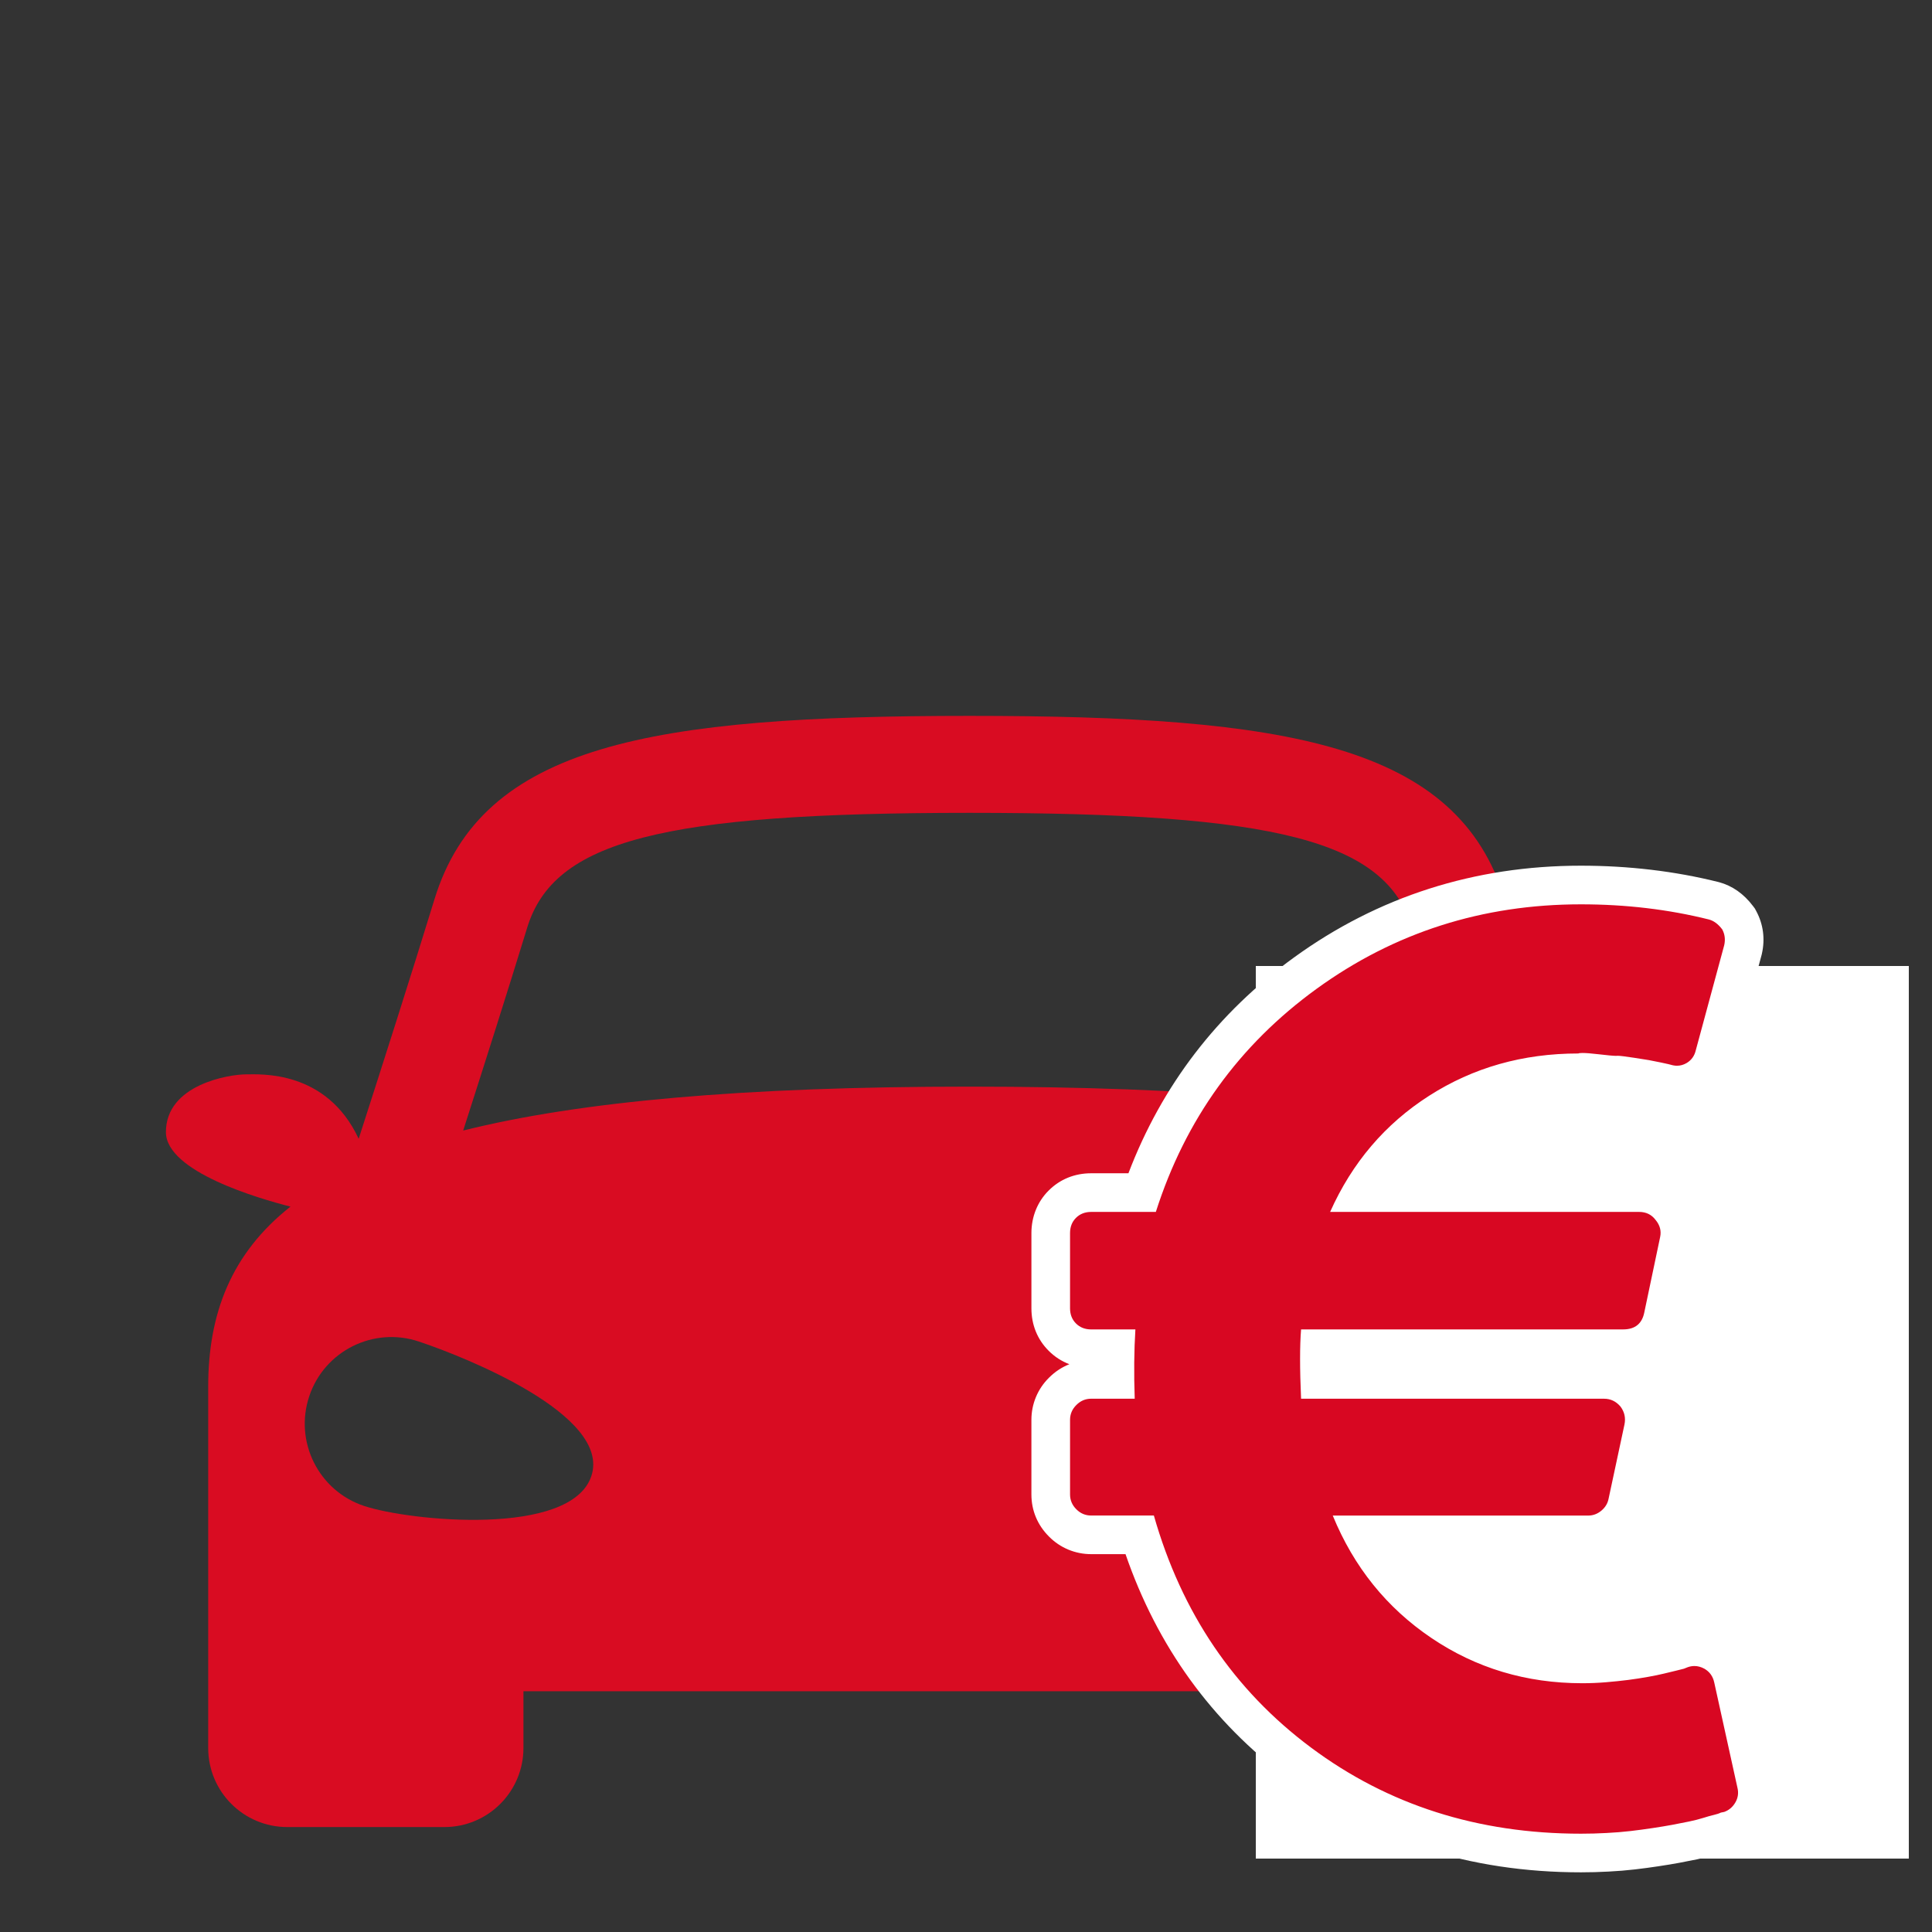 <?xml version="1.0" encoding="utf-8"?>
<!-- Generator: Adobe Illustrator 16.0.0, SVG Export Plug-In . SVG Version: 6.00 Build 0)  -->
<!DOCTYPE svg PUBLIC "-//W3C//DTD SVG 1.1//EN" "http://www.w3.org/Graphics/SVG/1.1/DTD/svg11.dtd">
<svg version="1.1" id="ReparaturKostenSchutz" xmlns="http://www.w3.org/2000/svg" xmlns:xlink="http://www.w3.org/1999/xlink"
	 x="0px" y="0px" width="250px" height="250px" viewBox="0 0 250 250" enable-background="new 0 0 250 250" xml:space="preserve">
<rect x="0" y="0" width="250" height="250" fill="#333333" stroke="none"/>
<g>
	<path fill="none" d="M54.208,173.595c-5.873-1.966-12.227,1.201-14.192,7.075c-1.964,5.877,1.204,12.229,7.078,14.192
		c5.874,1.965,26.778,4.057,29.423-3.851C79.162,183.104,60.083,175.558,54.208,173.595z"/>
	<path fill="none" d="M182.728,120.046c-3.447-11.251-17.36-14.864-57.253-14.864c-39.9,0-53.812,3.613-57.259,14.864
		c-2.394,7.817-5.624,17.974-8.28,26.245c15.102-3.768,36.326-5.681,65.533-5.681c29.211,0,50.434,1.913,65.538,5.681
		C188.35,138.02,185.12,127.863,182.728,120.046z"/>
	<path fill="none" d="M196.733,173.595c-5.876,1.963-24.948,9.51-22.309,17.417c2.646,7.907,23.549,5.815,29.426,3.851
		c5.87-1.964,9.04-8.315,7.072-14.192C208.962,174.796,202.605,171.629,196.733,173.595z"/>
	<path fill="#D90C22" d="M229.465,146.492c0-6.16-8.181-7.47-10.346-7.47c-1.8,0-10.419-0.622-14.594,8.331
		c-2.829-8.781-6.928-21.586-9.803-30.979c-6.141-20.068-28.142-23.74-69.248-23.74c-41.111,0-63.11,3.672-69.255,23.737
		c-2.876,9.396-6.974,22.203-9.805,30.985c-4.171-8.956-12.793-8.334-14.59-8.334c-2.167,0-10.353,1.31-10.353,7.47
		c0,5.128,12.068,8.615,16.117,9.642c-7.655,6.044-10.647,13.819-10.647,23.294v11.27v28.15v7.339
		c0,5.653,4.58,10.233,10.232,10.233h20.327c5.652,0,10.234-4.58,10.234-10.233v-7.339h115.47v7.339
		c0,5.653,4.581,10.233,10.231,10.233h20.329c5.651,0,10.231-4.58,10.231-10.233v-7.339v-28.15v-11.27
		c0-9.475-2.99-17.25-10.646-23.294C217.399,155.107,229.465,151.62,229.465,146.492z M76.517,191.012
		c-2.646,7.907-23.549,5.815-29.423,3.851c-5.874-1.964-9.042-8.315-7.078-14.192c1.965-5.874,8.319-9.041,14.192-7.075
		C60.083,175.558,79.162,183.104,76.517,191.012z M59.936,146.291c2.656-8.271,5.886-18.428,8.28-26.245
		c3.447-11.251,17.359-14.864,57.259-14.864c39.893,0,53.806,3.613,57.253,14.864c2.393,7.817,5.622,17.974,8.279,26.245
		c-15.104-3.768-36.327-5.681-65.538-5.681C96.262,140.61,75.038,142.523,59.936,146.291z M203.851,194.862
		c-5.877,1.965-26.78,4.057-29.426-3.851c-2.64-7.907,16.433-15.454,22.309-17.417c5.872-1.966,12.229,1.201,14.189,7.075
		C212.891,186.547,209.721,192.898,203.851,194.862z"/>
</g>
<g id="Ebene_3_Kopie">
	<rect x="162.5" y="125" fill="#FFFFFF" width="84.5" height="115.5"/>
</g>
<g id="Ebene_6">
	<g>
		<g>
			<path fill="#D80722" d="M204.574,239.779c-13.814,0-26.07-3.918-36.427-11.644c-9.885-7.37-16.84-17.297-20.695-29.528h-6.255
				c-1.413,0-2.69-0.535-3.693-1.548c-1.003-0.999-1.539-2.276-1.539-3.682v-9.653c0-1.41,0.538-2.688,1.557-3.695
				c0.993-1.001,2.27-1.538,3.676-1.538h3.076c-0.016-1.365-0.006-2.689,0.031-3.966h-3.107c-1.461,0-2.752-0.521-3.734-1.505
				c-0.979-0.979-1.498-2.27-1.498-3.729v-9.735c0-1.467,0.521-2.76,1.505-3.738c0.978-0.978,2.269-1.497,3.728-1.497h6.57
				c4.074-11.626,11.176-21.171,21.131-28.392c10.441-7.571,22.444-11.41,35.676-11.41c5.986,0,11.767,0.686,17.18,2.04
				c1.215,0.328,2.243,1.064,3.101,2.201l0.116,0.154l0.091,0.169c0.62,1.155,0.789,2.464,0.488,3.785l-3.699,13.681
				c-0.301,1.315-1.117,2.441-2.337,3.163c-0.793,0.462-1.632,0.692-2.508,0.692c-0.488,0-0.985-0.073-1.479-0.219l-0.282-0.07
				c-0.209-0.053-0.488-0.114-0.857-0.186l-1.499-0.298c-0.007,0-0.634-0.103-1.821-0.286c-1.136-0.174-1.57-0.217-1.708-0.227
				c-0.073,0.005-0.157,0.008-0.251,0.008c-0.305,0-0.881-0.026-2.646-0.235c-0.825-0.096-1.288-0.126-1.535-0.134l-0.129,0.062
				h-0.565c-6.65,0-12.69,1.708-17.952,5.076c-4.158,2.659-7.529,6.155-10.06,10.425h35.872c1.659,0,3.108,0.699,4.09,1.972
				c1.027,1.253,1.412,2.778,1.085,4.303l-2.044,9.724c-0.508,2.62-2.448,4.206-5.182,4.206h-39.298
				c-0.023,1.15-0.015,2.477,0.026,3.97h36.793c1.602,0,3.004,0.665,4.055,1.922l0.088,0.111c0.939,1.263,1.269,2.749,0.951,4.299
				l-2.053,9.591c-0.204,1.124-0.825,2.18-1.781,2.978c-0.952,0.797-2.099,1.22-3.312,1.22h-29.104
				c2.49,4.586,5.917,8.366,10.221,11.27c5.326,3.6,11.422,5.424,18.119,5.424c0.956,0,1.921-0.04,2.869-0.119
				c0.984-0.083,1.899-0.177,2.75-0.285c0.829-0.109,1.635-0.23,2.393-0.367c0.785-0.14,1.418-0.269,1.941-0.396
				c0.485-0.113,0.9-0.215,1.271-0.306l1.156-0.287l0.268-0.107c0.64-0.243,1.25-0.356,1.859-0.356c0.851,0,1.687,0.218,2.482,0.648
				c1.366,0.79,2.222,1.982,2.536,3.482l2.988,13.554c0.313,1.249,0.135,2.555-0.534,3.708c-0.625,1.098-1.584,1.911-2.763,2.338
				l-0.18,0.065l-0.342,0.067c-0.319,0.13-0.679,0.24-1.089,0.336c-0.344,0.075-0.727,0.19-1.181,0.333
				c-0.606,0.191-1.285,0.365-2.074,0.53c-0.705,0.146-1.445,0.292-2.229,0.439c-0.796,0.148-1.683,0.294-2.653,0.439
				c-0.959,0.146-1.943,0.277-2.938,0.395c-1.029,0.12-2.134,0.21-3.285,0.268C206.874,239.748,205.721,239.779,204.574,239.779z"/>
			<path fill="#FFFFFF" d="M204.574,117.02c5.807,0,11.335,0.655,16.573,1.965c0.626,0.169,1.194,0.596,1.711,1.281
				c0.336,0.626,0.422,1.31,0.254,2.049l-3.675,13.582c-0.17,0.738-0.57,1.294-1.196,1.664c-0.393,0.229-0.804,0.345-1.235,0.345
				c-0.264,0-0.536-0.043-0.816-0.13l-0.342-0.085c-0.226-0.058-0.552-0.13-0.982-0.214l-1.496-0.297c0,0-0.638-0.105-1.921-0.304
				c-1.123-0.173-1.833-0.259-2.122-0.259c-0.04,0-0.072,0.002-0.096,0.005c-0.028,0.004-0.069,0.006-0.123,0.006
				c-0.323,0-1.11-0.071-2.354-0.218c-0.884-0.103-1.54-0.154-1.971-0.154c-0.278,0-0.462,0.021-0.552,0.064
				c-7.175,0-13.605,1.825-19.3,5.471c-5.696,3.643-9.966,8.655-12.812,15.03h39.973c0.911,0,1.62,0.346,2.133,1.027
				c0.572,0.683,0.769,1.427,0.598,2.222l-2.046,9.735c-0.287,1.479-1.198,2.22-2.735,2.22h-41.682c-0.172,2.108-0.172,5.1,0,8.97
				h39.203c0.851,0,1.565,0.342,2.137,1.025c0.508,0.683,0.682,1.456,0.508,2.305l-2.048,9.569
				c-0.114,0.626-0.426,1.153-0.938,1.581c-0.511,0.428-1.081,0.64-1.711,0.64h-33.052c2.731,6.663,6.99,11.943,12.77,15.842
				c5.776,3.903,12.283,5.852,19.518,5.852c1.023,0,2.048-0.042,3.077-0.128c1.024-0.086,1.976-0.184,2.859-0.297
				c0.88-0.116,1.725-0.243,2.52-0.387c0.798-0.142,1.493-0.282,2.09-0.428c0.602-0.141,1.125-0.271,1.578-0.381l1.029-0.257
				l0.428-0.172c0.31-0.117,0.618-0.176,0.927-0.176c0.432,0,0.862,0.114,1.293,0.348c0.687,0.397,1.111,0.996,1.279,1.797
				l2.993,13.578c0.171,0.683,0.088,1.324-0.255,1.915c-0.342,0.6-0.825,1.016-1.451,1.242l-0.431,0.085
				c-0.226,0.114-0.524,0.213-0.895,0.299c-0.373,0.082-0.828,0.215-1.365,0.384c-0.542,0.171-1.154,0.325-1.838,0.469
				c-0.683,0.141-1.408,0.284-2.178,0.429c-0.766,0.143-1.623,0.283-2.562,0.424c-0.938,0.144-1.894,0.271-2.859,0.384
				c-0.971,0.113-2.007,0.198-3.119,0.254c-1.112,0.061-2.208,0.089-3.292,0.089c-13.325,0-24.969-3.715-34.932-11.147
				c-9.965-7.43-16.743-17.439-20.331-30.024h-8.114c-0.739,0-1.38-0.265-1.918-0.808c-0.544-0.542-0.814-1.183-0.814-1.922v-9.653
				c0-0.74,0.271-1.38,0.814-1.918c0.538-0.542,1.179-0.815,1.918-0.815h5.636c-0.113-3.248-0.083-6.233,0.087-8.966h-5.723
				c-0.796,0-1.452-0.257-1.965-0.771c-0.511-0.511-0.768-1.164-0.768-1.963v-9.735c0-0.799,0.257-1.458,0.768-1.966
				c0.513-0.513,1.169-0.77,1.965-0.77h8.37c3.813-11.956,10.75-21.579,20.799-28.868
				C180.417,120.666,191.815,117.02,204.574,117.02 M204.574,112.02c-13.77,0-26.267,3.999-37.143,11.885
				c-9.896,7.178-17.086,16.557-21.412,27.916h-4.822c-2.137,0-4.039,0.772-5.5,2.234c-1.437,1.427-2.232,3.385-2.232,5.501v9.735
				c0,2.137,0.771,4.038,2.232,5.498c0.777,0.779,1.682,1.363,2.68,1.738c-0.978,0.389-1.877,0.98-2.646,1.756
				c-1.45,1.434-2.267,3.377-2.267,5.44v9.653c0,2.085,0.79,3.975,2.285,5.464c1.44,1.453,3.383,2.266,5.447,2.266h4.446
				c4.115,11.941,11.171,21.696,21.011,29.033c10.796,8.055,23.555,12.139,37.92,12.139c1.191,0,2.39-0.032,3.563-0.097
				c1.184-0.059,2.345-0.153,3.427-0.28c1.059-0.124,2.078-0.261,3.036-0.407c1.028-0.154,1.923-0.302,2.721-0.451
				c0.808-0.151,1.562-0.301,2.271-0.446c0.889-0.187,1.646-0.381,2.333-0.598c0.442-0.14,0.758-0.23,0.936-0.269l0.028-0.007
				l0.028-0.007c0.441-0.103,0.846-0.222,1.221-0.36l0.316-0.062l0.359-0.131c1.744-0.631,3.16-1.83,4.093-3.468
				c0.954-1.644,1.237-3.611,0.782-5.519l-2.978-13.509c-0.464-2.169-1.763-3.967-3.661-5.065l-0.062-0.036l-0.063-0.034
				c-1.166-0.631-2.401-0.95-3.671-0.95c-0.914,0-1.821,0.168-2.698,0.5l-0.047,0.018l-0.047,0.019l-0.108,0.044l-0.695,0.173
				l-0.282,0.069c-0.363,0.089-0.771,0.188-1.223,0.294c-0.519,0.127-1.101,0.245-1.826,0.374c-0.685,0.123-1.432,0.238-2.3,0.353
				c-0.774,0.1-1.639,0.188-2.623,0.271c-0.877,0.073-1.772,0.11-2.659,0.11c-6.276,0-11.745-1.634-16.718-4.994
				c-2.791-1.883-5.139-4.101-7.081-6.699h24.563c1.809,0,3.511-0.625,4.921-1.807c1.38-1.15,2.29-2.681,2.63-4.424l2.036-9.514
				c0.466-2.276-0.029-4.511-1.386-6.335l-0.084-0.113l-0.091-0.108c-0.652-0.78-1.415-1.41-2.258-1.875
				c3.277-0.462,5.727-2.768,6.397-6.138l2.04-9.703c0.483-2.252-0.074-4.515-1.577-6.363c-1.465-1.88-3.606-2.914-6.047-2.914
				h-31.088c1.867-2.255,4.064-4.183,6.621-5.818c4.923-3.151,10.354-4.683,16.606-4.683h1.131l0.05-0.023
				c0.197,0.018,0.448,0.043,0.765,0.08c1.871,0.221,2.515,0.251,2.931,0.251c0.065,0,0.129-0.001,0.191-0.003
				c0.184,0.02,0.588,0.07,1.392,0.193c0.992,0.153,1.588,0.249,1.788,0.282l1.413,0.28c0.324,0.063,0.558,0.113,0.719,0.154
				l0.267,0.066c0.704,0.202,1.42,0.304,2.129,0.304c1.324,0,2.587-0.345,3.755-1.025c1.789-1.059,3.028-2.736,3.522-4.747
				l3.655-13.512l0.027-0.099l0.022-0.1c0.436-1.917,0.186-3.827-0.725-5.521l-0.182-0.339l-0.231-0.308
				c-1.2-1.591-2.681-2.634-4.4-3.098l-0.045-0.012l-0.045-0.011C216.749,112.731,210.765,112.02,204.574,112.02L204.574,112.02z"/>
		</g>
	</g>
</g>
</svg>
